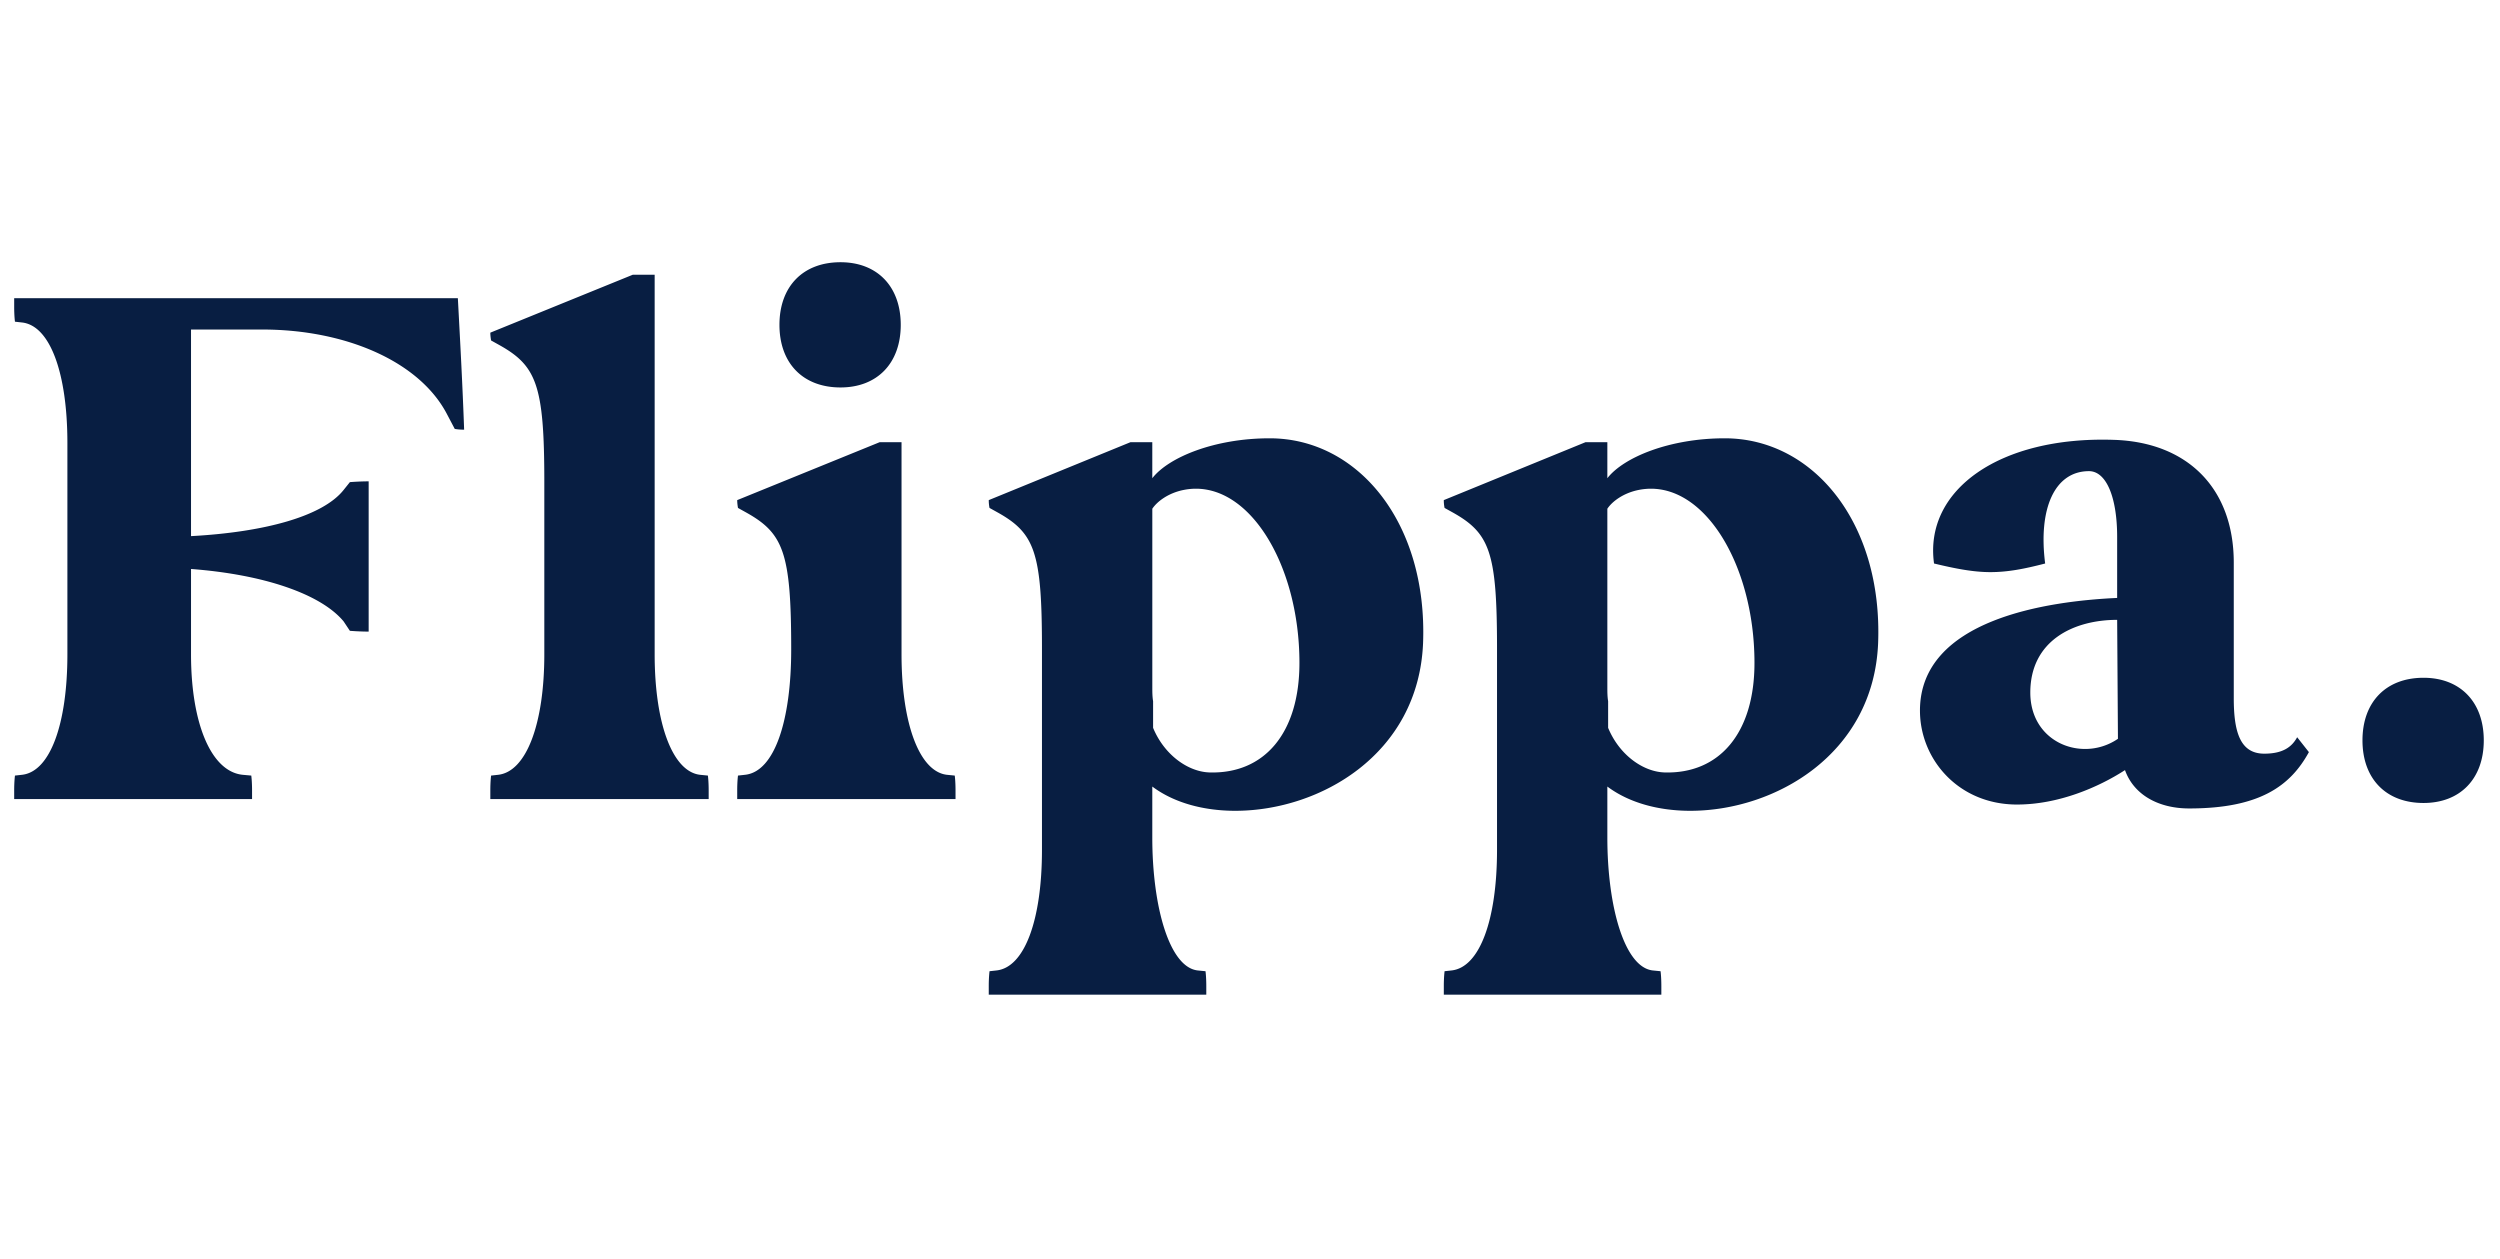 <svg xmlns="http://www.w3.org/2000/svg" width="147" height="74" fill="none"><g fill="#081E42" clip-path="url(#a)"><path d="M14.821 46.984v-.506c0-.552-.046-.874-.046-.874l-.506-.046c-1.84-.184-3.037-2.991-3.037-7.086v-5.016c4.28.323 7.638 1.473 8.973 3.083l.368.553s.552.046 1.104.046v-8.835c-.552 0-1.104.046-1.104.046l-.368.46c-1.243 1.565-4.694 2.485-8.973 2.715V19.376h4.187c4.924 0 9.249 1.887 10.86 4.97l.46.874s.23.046.552.046c-.092-2.577-.23-5.153-.369-7.73H.834v.506c0 .552.046.874.046.874l.414.046c1.657.184 2.669 2.991 2.669 7.086v12.424c0 4.095-1.012 6.902-2.669 7.086l-.414.046s-.046.322-.046.874v.506h13.988Zm14.01-27.424c0 .23.046.46.046.46l.414.23c2.255 1.243 2.715 2.347 2.715 8.099v10.123c0 4.095-1.058 6.902-2.715 7.086l-.414.046s-.046.322-.046.874v.506H41.67v-.506c0-.552-.046-.874-.046-.874l-.46-.046c-1.61-.184-2.67-2.991-2.67-7.086V16.155h-1.288l-8.374 3.405Zm14.517 27.424h12.837v-.506c0-.552-.046-.874-.046-.874l-.46-.046c-1.61-.184-2.669-2.99-2.669-7.086v-12.47h-1.288l-8.374 3.405c0 .23.046.46.046.46l.414.23c2.255 1.243 2.715 2.347 2.715 8.099 0 4.141-.967 7.178-2.715 7.362l-.414.046s-.046.322-.046.874v.506Zm6.073-24.202c2.163 0 3.543-1.427 3.543-3.681 0-2.255-1.38-3.682-3.543-3.682-2.208 0-3.589 1.427-3.589 3.681 0 2.255 1.38 3.682 3.59 3.682Zm8.719 35.706h12.79v-.506c0-.552-.046-.874-.046-.874l-.46-.046c-1.656-.184-2.669-3.727-2.669-7.823v-2.99c1.289.966 3.037 1.426 4.878 1.426 4.97 0 10.767-3.313 11.043-9.847.276-7.086-3.82-12.056-9.019-12.056-3.22 0-5.936 1.105-6.902 2.347v-2.116h-1.288l-8.328 3.404c0 .277.046.46.046.46l.414.23c2.254 1.243 2.669 2.347 2.669 8.053v11.825c0 4.096-1.013 6.902-2.67 7.087l-.413.046s-.046.322-.046.874v.506Zm11.457-29.679c3.68-.736 6.81 4.234 6.81 10.17 0 4.14-2.07 6.533-5.292 6.441-1.288-.046-2.668-1.058-3.313-2.623v-1.564c-.046-.276-.046-.552-.046-.874V29.914c.276-.415.92-.92 1.84-1.105Zm15.298 29.679h12.792v-.506c0-.552-.046-.874-.046-.874l-.46-.046c-1.656-.184-2.669-3.727-2.669-7.823v-2.99c1.289.966 3.037 1.426 4.878 1.426 4.969 0 10.767-3.313 11.043-9.847.276-7.086-3.819-12.056-9.019-12.056-3.22 0-5.935 1.105-6.902 2.347v-2.116h-1.288l-8.329 3.404c0 .277.047.46.047.46l.414.23c2.254 1.243 2.669 2.347 2.669 8.053v11.825c0 4.096-1.013 6.902-2.67 7.087l-.413.046s-.046.322-.046.874v.506Zm11.458-29.679c3.681-.736 6.81 4.234 6.81 10.17 0 4.14-2.071 6.533-5.292 6.441-1.288-.046-2.668-1.058-3.313-2.623v-1.564c-.046-.276-.046-.552-.046-.874V29.914c.276-.415.92-.92 1.84-1.105Zm16.541 12.976c0 2.853 2.255 5.522 5.706 5.522 2.438 0 4.785-1.013 6.35-2.025.506 1.426 1.932 2.255 3.773 2.255 4.095 0 5.935-1.289 7.04-3.313l-.69-.875c-.323.599-.875.967-1.933.967-1.427 0-1.794-1.289-1.794-3.267v-7.96c0-4.418-2.761-7.087-7.041-7.225-6.718-.23-11.181 2.945-10.583 7.27 1.335.322 2.347.507 3.313.507 1.013 0 1.979-.184 3.221-.507-.414-3.22.552-5.43 2.577-5.43 1.012 0 1.656 1.52 1.656 3.866v3.589c-4.049.184-11.595 1.242-11.595 6.626Zm6.488-1.058c0-3.083 2.577-4.28 5.107-4.28l.046 6.994a3.405 3.405 0 0 1-1.932.598c-1.657 0-3.221-1.196-3.221-3.313Zm19.532 2.806c0 2.255 1.38 3.682 3.589 3.682 2.162 0 3.543-1.427 3.543-3.682 0-2.254-1.381-3.68-3.543-3.68-2.209 0-3.589 1.426-3.589 3.68Z"/></g><defs><clipPath id="a"><path fill="#fff" d="M.485 15.348h145.788v43.303H.485z"/></clipPath></defs></svg>